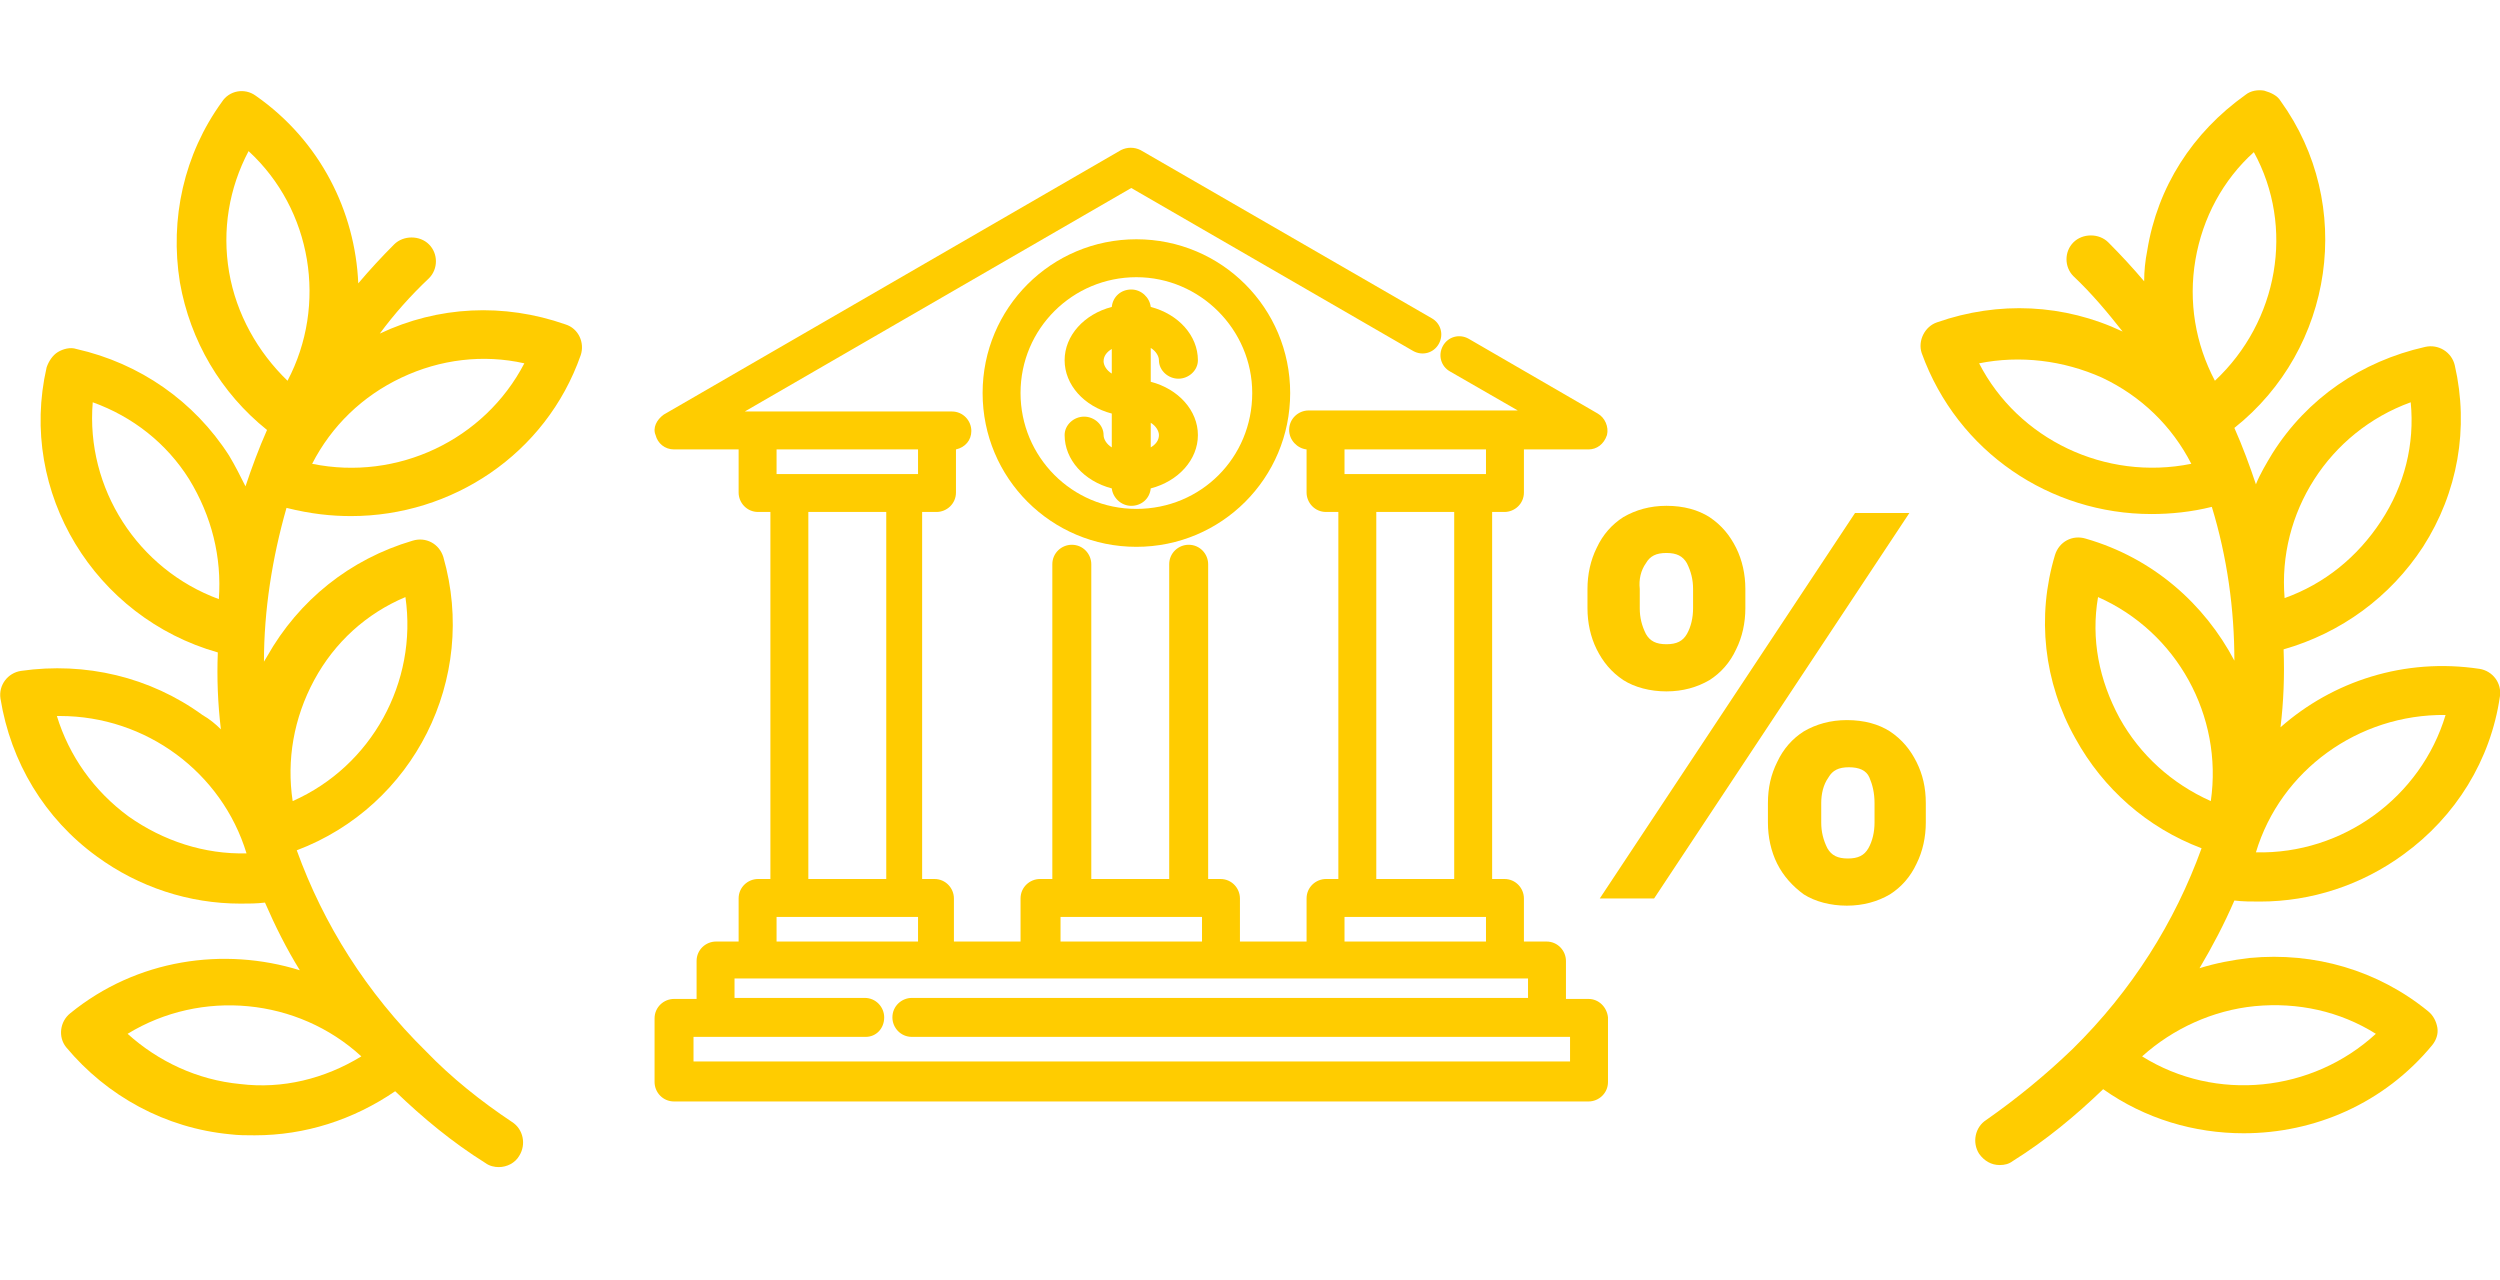 <svg width="205" height="105" viewBox="0 0 205 105" fill="none" xmlns="http://www.w3.org/2000/svg">
<g clip-path="url(#clip0_1614_816)">
<path d="M28.789 42.319C37.028 42.319 44.762 37.275 47.62 29.12C47.956 28.111 47.452 26.934 46.359 26.598C41.315 24.833 35.935 25.085 31.143 27.355C32.32 25.757 33.665 24.244 35.178 22.815C35.935 22.058 35.935 20.797 35.178 20.041C34.422 19.284 33.077 19.284 32.32 20.041C31.311 21.05 30.303 22.142 29.378 23.235C29.126 17.351 26.267 11.55 20.971 7.851C20.047 7.178 18.786 7.431 18.197 8.355C15.087 12.643 13.91 17.939 14.751 23.151C15.591 27.943 18.113 32.231 21.896 35.257C21.224 36.77 20.635 38.368 20.131 39.881C19.71 39.04 19.29 38.2 18.786 37.359C15.927 32.903 11.472 29.793 6.26 28.616C5.755 28.448 5.167 28.616 4.747 28.868C4.326 29.12 3.99 29.625 3.822 30.129C1.468 40.385 7.773 50.642 17.861 53.5C17.777 55.602 17.861 57.703 18.113 59.805C17.693 59.385 17.188 58.964 16.6 58.628C12.313 55.517 7.016 54.256 1.72 55.013C0.627 55.181 -0.129 56.19 0.039 57.283C0.88 62.495 3.654 67.119 7.941 70.229C11.388 72.751 15.507 74.096 19.71 74.096C20.383 74.096 21.055 74.096 21.728 74.012C22.569 75.946 23.493 77.795 24.586 79.561C18.365 77.627 11.22 78.636 5.755 83.092C4.915 83.764 4.747 85.025 5.419 85.866C8.782 89.901 13.573 92.507 18.87 93.012C19.542 93.096 20.215 93.096 20.887 93.096C25.006 93.096 28.957 91.835 32.404 89.481C34.674 91.667 37.112 93.684 39.802 95.366C40.138 95.618 40.559 95.702 40.895 95.702C41.567 95.702 42.24 95.366 42.576 94.777C43.165 93.852 42.912 92.591 41.988 92.003C39.466 90.322 37.028 88.388 34.926 86.202C30.05 81.41 26.52 75.778 24.334 69.725C33.917 66.11 39.214 55.686 36.355 45.681C36.019 44.589 34.926 44 33.833 44.336C28.705 45.85 24.502 49.212 21.896 53.836C21.812 54.004 21.728 54.088 21.644 54.256C21.644 50.053 22.316 45.766 23.493 41.646C25.511 42.151 27.192 42.319 28.789 42.319ZM17.945 49.128C11.304 46.69 7.016 40.049 7.605 32.987C10.883 34.164 13.658 36.35 15.507 39.292C17.357 42.319 18.197 45.681 17.945 49.128ZM10.547 66.951C7.689 64.849 5.671 61.991 4.663 58.712C4.747 58.712 4.831 58.712 4.915 58.712C11.976 58.712 18.197 63.336 20.215 69.977C16.768 70.061 13.405 68.968 10.547 66.951ZM19.71 88.892C16.18 88.556 12.985 87.043 10.463 84.773C16.516 81.074 24.418 81.831 29.63 86.623C26.604 88.472 23.157 89.313 19.71 88.892ZM25.763 55.77C27.444 52.659 30.05 50.305 33.245 48.96C34.254 55.938 30.471 62.831 23.998 65.69C23.493 62.327 24.082 58.88 25.763 55.77ZM32.909 30.97C36.103 29.456 39.634 29.036 42.996 29.793C39.718 36.098 32.572 39.461 25.595 38.031C27.192 34.921 29.714 32.483 32.909 30.97ZM18.786 22.311C18.197 18.864 18.786 15.417 20.383 12.391C25.595 17.183 26.856 25.001 23.577 31.222C21.139 28.868 19.374 25.757 18.786 22.311Z" fill="#FFCC00"/>
<path d="M185.321 73.928C189.524 73.928 193.643 72.583 197.09 70.061C201.377 66.951 204.236 62.327 204.992 57.115C205.16 56.022 204.404 55.013 203.311 54.845C197.174 53.92 191.29 55.854 187.002 59.637C187.254 57.535 187.338 55.434 187.254 53.248C191.962 51.903 195.997 48.96 198.687 44.841C201.546 40.385 202.47 35.089 201.293 29.961C201.041 28.868 199.948 28.195 198.855 28.448C193.643 29.625 189.188 32.651 186.33 37.191C185.825 38.031 185.321 38.872 184.985 39.713C184.48 38.2 183.892 36.602 183.219 35.089C191.374 28.616 193.139 16.762 187.002 8.271C186.75 7.851 186.246 7.599 185.657 7.431C185.153 7.347 184.564 7.431 184.144 7.767C179.773 10.877 176.914 15.333 176.074 20.545C175.906 21.386 175.821 22.227 175.821 23.067C174.897 21.974 173.888 20.882 172.879 19.873C172.123 19.116 170.778 19.116 170.021 19.873C169.264 20.629 169.264 21.89 170.021 22.647C171.534 24.076 172.795 25.589 174.056 27.187C169.264 24.917 163.884 24.665 158.84 26.43C157.831 26.766 157.243 27.943 157.579 28.952C160.522 37.107 168.171 42.151 176.41 42.151C178.007 42.151 179.688 41.983 181.37 41.562C182.631 45.682 183.219 49.969 183.219 54.172C180.781 49.549 176.578 45.766 171.03 44.168C169.937 43.832 168.844 44.421 168.508 45.513C166.995 50.557 167.583 55.938 170.189 60.562C172.459 64.681 176.074 67.876 180.529 69.557C178.343 75.61 174.813 81.242 169.937 86.034C167.751 88.136 165.397 90.069 162.875 91.835C161.951 92.423 161.698 93.684 162.287 94.609C162.707 95.198 163.296 95.534 163.968 95.534C164.389 95.534 164.725 95.45 165.061 95.198C167.751 93.516 170.189 91.499 172.459 89.313C175.906 91.751 179.941 92.928 183.976 92.928C189.776 92.928 195.493 90.49 199.444 85.698C199.78 85.278 199.948 84.773 199.864 84.269C199.78 83.764 199.528 83.26 199.108 82.924C194.988 79.561 189.776 78.048 184.48 78.552C183.051 78.72 181.706 78.972 180.361 79.393C181.454 77.543 182.379 75.778 183.219 73.844C183.892 73.928 184.648 73.928 185.321 73.928ZM197.679 32.987C198.015 36.434 197.174 39.797 195.241 42.739C193.307 45.682 190.617 47.867 187.338 49.044C186.75 42.067 190.953 35.425 197.679 32.987ZM200.537 58.628C198.519 65.353 192.13 70.061 184.985 69.893C187.002 63.168 193.391 58.544 200.537 58.628ZM162.287 29.793C165.65 29.12 169.18 29.541 172.375 30.97C175.569 32.483 178.091 34.921 179.688 38.031C172.627 39.461 165.481 36.014 162.287 29.793ZM181.622 31.222C180.025 28.195 179.436 24.749 180.025 21.302C180.613 17.855 182.295 14.745 184.816 12.475C188.179 18.612 186.834 26.346 181.622 31.222ZM184.901 82.503C188.431 82.167 191.878 82.924 194.82 84.773C189.608 89.565 181.706 90.406 175.653 86.623C178.175 84.353 181.454 82.84 184.901 82.503ZM181.286 65.69C178.091 64.261 175.485 61.907 173.804 58.88C172.123 55.77 171.45 52.407 172.039 48.96C178.512 51.819 182.295 58.712 181.286 65.69Z" fill="#FFCC00"/>
<path d="M131.855 83.427C131.771 82.586 131.098 81.913 130.258 81.913H128.408V78.803C128.408 77.962 127.736 77.206 126.811 77.206H124.961V73.675C124.961 72.834 124.289 72.078 123.364 72.078H122.355V41.981H123.364C124.205 41.981 124.961 41.309 124.961 40.384V36.853H130.258C130.93 36.853 131.518 36.433 131.771 35.676C131.939 35.004 131.603 34.247 131.014 33.911L120.422 27.774C119.665 27.353 118.741 27.606 118.32 28.362C117.9 29.119 118.152 30.044 118.909 30.464L124.457 33.658H107.308C106.467 33.658 105.71 34.331 105.71 35.256C105.71 36.096 106.383 36.769 107.139 36.853V40.384C107.139 41.225 107.812 41.981 108.737 41.981H109.745V72.078H108.737C107.896 72.078 107.139 72.75 107.139 73.675V77.206H101.675V73.675C101.675 72.834 101.003 72.078 100.078 72.078H99.069V46.269C99.069 45.428 98.397 44.671 97.472 44.671C96.631 44.671 95.875 45.344 95.875 46.269V72.078H89.486V46.269C89.486 45.428 88.813 44.671 87.888 44.671C87.048 44.671 86.291 45.344 86.291 46.269V72.078H85.282C84.442 72.078 83.685 72.75 83.685 73.675V77.206H78.221V73.675C78.221 72.834 77.548 72.078 76.624 72.078H75.615V41.981H76.792C77.632 41.981 78.389 41.309 78.389 40.384V36.853C79.146 36.685 79.65 36.096 79.65 35.34C79.65 34.499 78.978 33.742 78.053 33.742H61.072L92.764 15.416L115.882 28.782C116.639 29.203 117.564 28.951 117.984 28.194C118.404 27.437 118.152 26.513 117.395 26.092L93.521 12.305C93.016 12.053 92.428 12.053 91.924 12.305L54.43 33.995C53.842 34.415 53.506 35.088 53.758 35.676C53.926 36.349 54.514 36.853 55.271 36.853H60.567V40.384C60.567 41.225 61.24 41.981 62.164 41.981H63.173V72.078H62.164C61.324 72.078 60.567 72.75 60.567 73.675V77.206H58.718C57.877 77.206 57.12 77.878 57.12 78.803V81.913H55.271C54.43 81.913 53.674 82.586 53.674 83.511V88.723C53.674 89.564 54.346 90.32 55.271 90.32H130.258C131.098 90.32 131.855 89.648 131.855 88.723V83.427ZM63.678 77.206V75.188H75.279V77.206H63.678ZM66.284 72.078V41.981H72.673V72.078H66.284ZM63.678 38.871V36.853H75.279V38.871H63.678ZM86.964 77.206V75.188H98.565V77.206H86.964ZM110.25 77.206V75.188H121.851V77.206H110.25ZM112.856 72.078V41.981H119.245V72.078H112.856ZM110.25 38.871V36.853H121.851V38.871H110.25ZM72.504 83.427C72.504 82.586 71.832 81.829 70.907 81.829H60.231V80.232H125.298V81.829H74.774C73.934 81.829 73.177 82.502 73.177 83.427C73.177 84.267 73.85 85.024 74.774 85.024H128.744V87.041H56.868V85.024H70.991C71.832 85.024 72.504 84.351 72.504 83.427Z" fill="#FFCC00"/>
<path d="M94.361 31.305V28.531C94.781 28.784 95.033 29.204 95.033 29.54C95.033 30.381 95.79 31.053 96.631 31.053C97.471 31.053 98.228 30.381 98.228 29.54C98.228 27.523 96.631 25.757 94.361 25.169C94.277 24.412 93.604 23.739 92.764 23.739C91.923 23.739 91.25 24.328 91.166 25.169C88.897 25.757 87.299 27.523 87.299 29.54C87.299 31.558 88.897 33.323 91.166 33.912V36.686C90.746 36.434 90.494 36.013 90.494 35.677C90.494 34.836 89.737 34.164 88.897 34.164C88.056 34.164 87.299 34.836 87.299 35.677C87.299 37.695 88.897 39.46 91.166 40.049C91.25 40.805 91.923 41.478 92.764 41.478C93.604 41.478 94.277 40.889 94.361 40.049C96.631 39.46 98.228 37.695 98.228 35.677C98.228 33.659 96.631 31.894 94.361 31.305ZM95.033 35.677C95.033 36.097 94.781 36.434 94.361 36.686V34.668C94.781 34.92 95.033 35.341 95.033 35.677ZM90.494 29.624C90.494 29.204 90.746 28.868 91.166 28.615V30.633C90.746 30.381 90.494 29.96 90.494 29.624Z" fill="#FFCC00"/>
<path d="M93.184 19.62C86.207 19.62 80.574 25.252 80.574 32.23C80.574 39.208 86.207 44.84 93.184 44.84C100.161 44.84 105.794 39.208 105.794 32.23C105.794 25.252 100.161 19.62 93.184 19.62ZM93.184 41.73C87.888 41.73 83.684 37.442 83.684 32.23C83.684 26.934 87.972 22.73 93.184 22.73C98.396 22.73 102.683 27.018 102.683 32.23C102.683 37.526 98.48 41.73 93.184 41.73Z" fill="#FFCC00"/>
<path d="M133.115 55.769C134.04 56.357 135.301 56.694 136.646 56.694C137.991 56.694 139.168 56.357 140.177 55.769C141.101 55.181 141.858 54.34 142.362 53.247C142.867 52.238 143.119 51.061 143.119 49.884V48.287C143.119 47.11 142.867 45.933 142.362 44.924C141.858 43.915 141.185 43.075 140.177 42.402C139.252 41.814 138.075 41.477 136.646 41.477C135.301 41.477 134.124 41.814 133.115 42.402C132.19 42.991 131.434 43.831 130.929 44.924C130.425 45.933 130.173 47.11 130.173 48.287V49.884C130.173 51.061 130.425 52.238 130.929 53.247C131.434 54.256 132.106 55.096 133.115 55.769ZM134.965 46.185C135.301 45.597 135.805 45.344 136.646 45.344C137.486 45.344 137.991 45.597 138.327 46.185C138.663 46.858 138.832 47.53 138.832 48.287V49.884C138.832 50.641 138.663 51.397 138.327 51.986C137.991 52.574 137.486 52.827 136.646 52.827C135.805 52.827 135.301 52.574 134.965 51.986C134.628 51.313 134.46 50.641 134.46 49.884V48.287C134.376 47.53 134.544 46.774 134.965 46.185Z" fill="#FFCC00"/>
<path d="M157.159 62.495C156.655 61.486 155.982 60.645 154.973 59.973C154.049 59.384 152.872 59.048 151.443 59.048C150.098 59.048 148.921 59.384 147.912 59.973C146.987 60.561 146.231 61.402 145.726 62.495C145.222 63.504 144.97 64.596 144.97 65.857V67.455C144.97 68.632 145.222 69.809 145.726 70.817C146.231 71.826 146.987 72.667 147.912 73.34C148.837 73.928 150.098 74.264 151.443 74.264C152.788 74.264 153.965 73.928 154.973 73.34C155.898 72.751 156.655 71.91 157.159 70.817C157.664 69.809 157.916 68.632 157.916 67.455V65.857C157.916 64.596 157.664 63.504 157.159 62.495ZM153.712 65.857V67.455C153.712 68.211 153.544 68.968 153.208 69.556C152.872 70.145 152.367 70.397 151.527 70.397C150.686 70.397 150.182 70.145 149.845 69.556C149.509 68.884 149.341 68.211 149.341 67.455V65.857C149.341 65.101 149.509 64.344 149.93 63.756C150.266 63.167 150.77 62.915 151.611 62.915C152.451 62.915 153.04 63.167 153.292 63.756C153.544 64.344 153.712 65.017 153.712 65.857Z" fill="#FFCC00"/>
<path d="M152.113 42.065L131.181 73.675H135.636L156.569 42.065H152.113Z" fill="#FFCC00"/>
</g>
<defs>
<clipPath id="clip0_1614_816">
<rect width="205" height="105" fill="white"/>
</clipPath>
</defs>
</svg>
